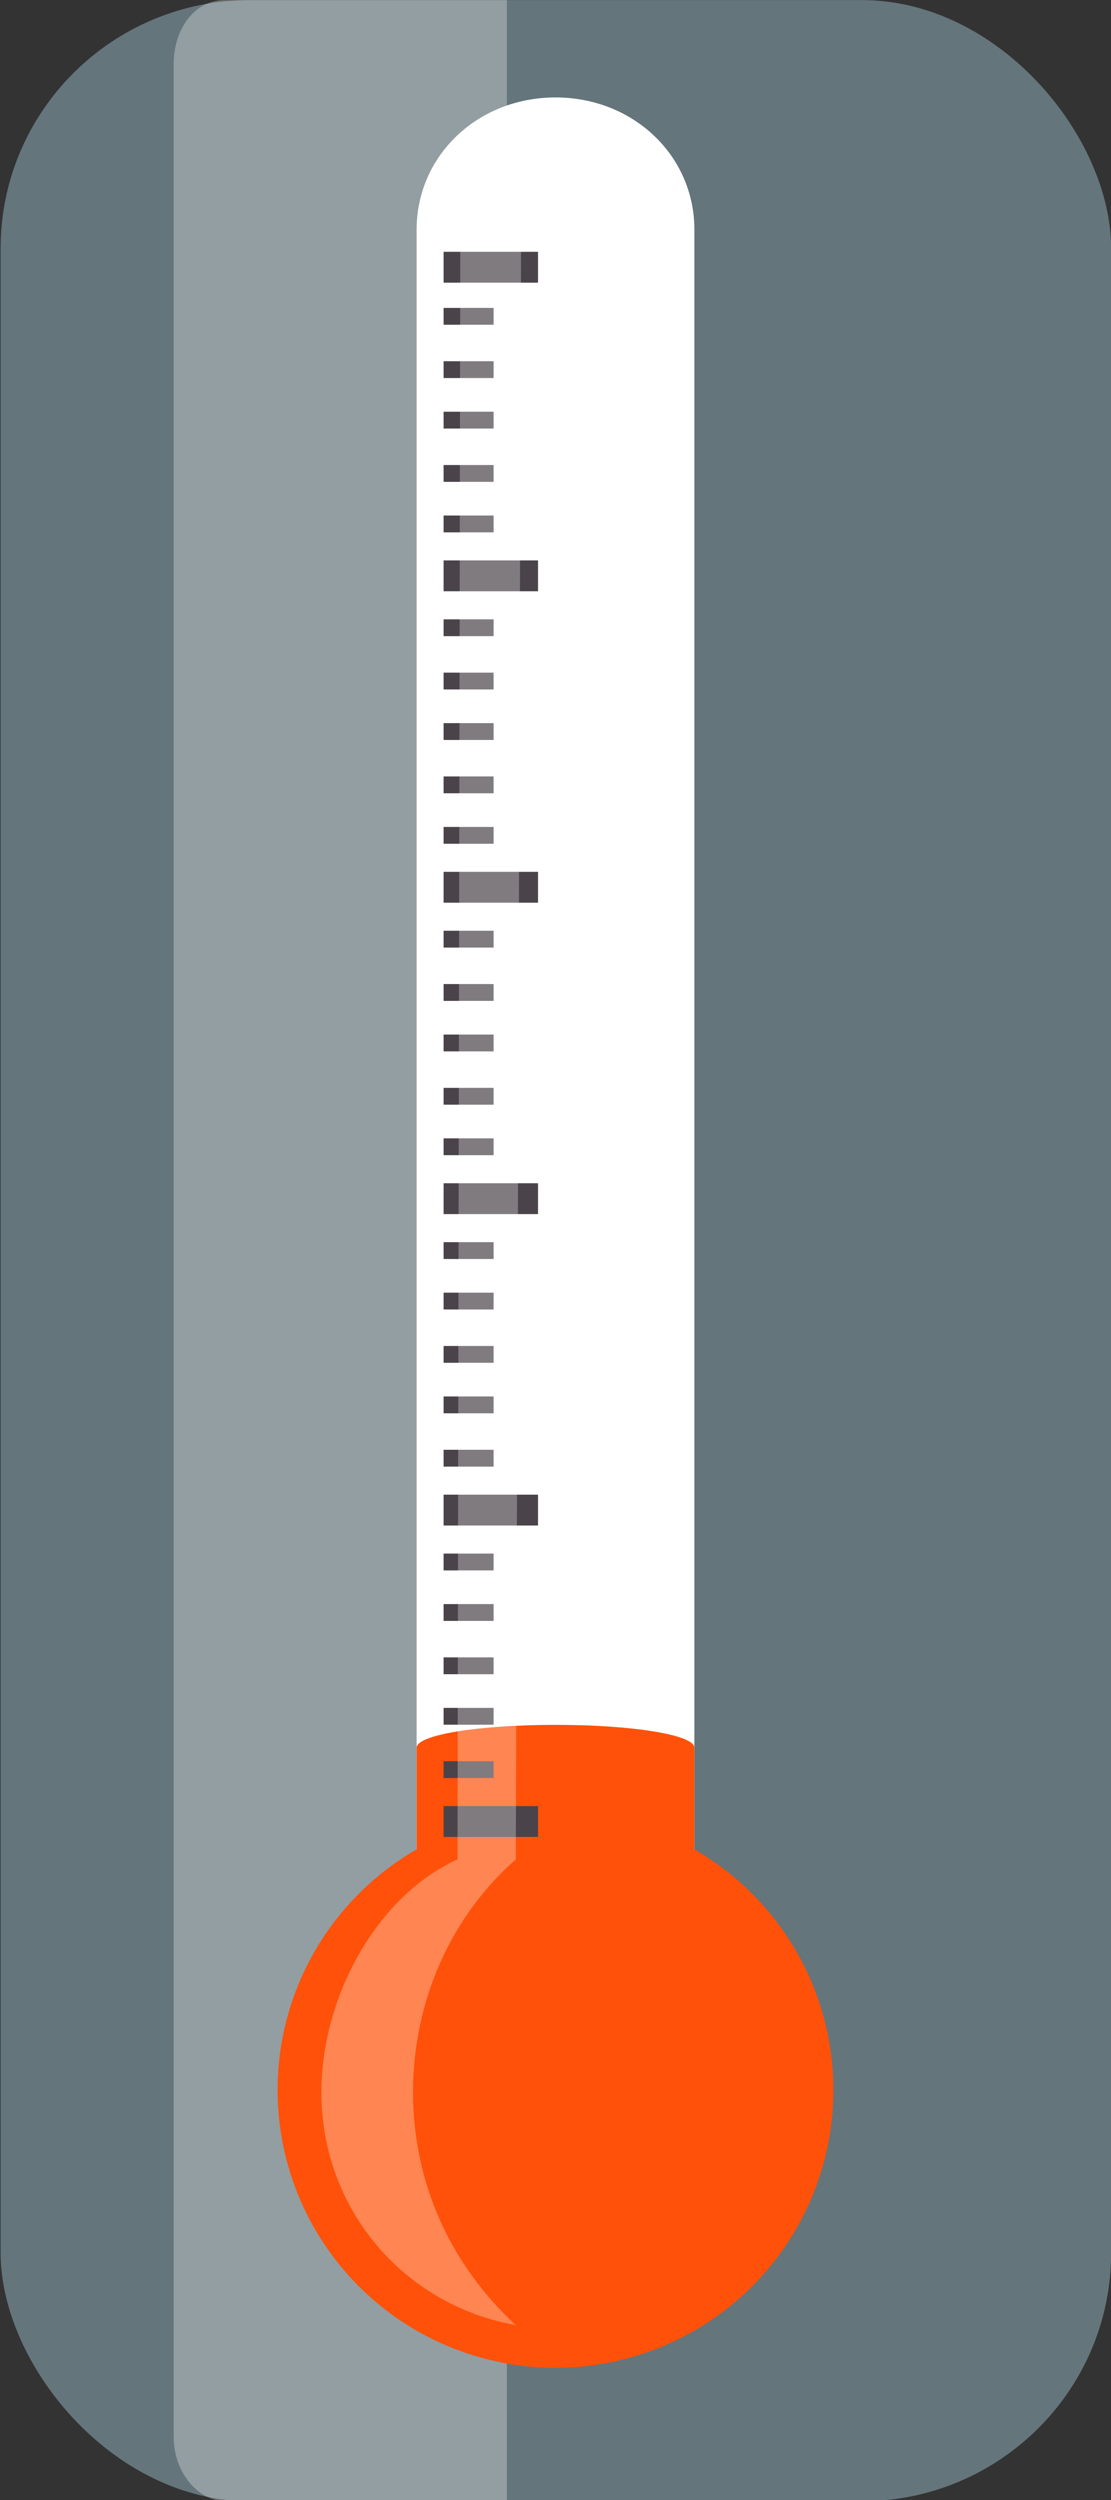 <?xml version="1.0" encoding="UTF-8" standalone="no"?>
<!-- Generator: Adobe Illustrator 22.1.0, SVG Export Plug-In . SVG Version: 6.00 Build 0)  -->

<svg
   version="1.1"
   id="Calque_1"
   x="0px"
   y="0px"
   viewBox="0 0 40 90"
   xml:space="preserve"
   sodipodi:docname="thermometre_ntb_source.svg"
   inkscape:version="1.1 (c68e22c387, 2021-05-23)"
   width="40"
   height="90"
   xmlns:inkscape="http://www.inkscape.org/namespaces/inkscape"
   xmlns:sodipodi="http://sodipodi.sourceforge.net/DTD/sodipodi-0.dtd"
   xmlns="http://www.w3.org/2000/svg"
   xmlns:svg="http://www.w3.org/2000/svg"><rect x="0" y="0" width="40" height="90" fill="#333333" stroke="none"/><defs
   id="defs151">
			
			
			
				<linearGradient
   id="SVGID_2_"
   gradientUnits="userSpaceOnUse"
   x1="22.395"
   y1="83.592"
   x2="45.844"
   y2="70.761"
   gradientTransform="matrix(1,0,0,-1,0,128)">
				<stop
   offset="0"
   style="stop-color:#73716C;stop-opacity:0"
   id="stop15" />
				<stop
   offset="1"
   style="stop-color:#73716C"
   id="stop17" />
			</linearGradient>
			
			
				<linearGradient
   id="SVGID_3_"
   gradientUnits="userSpaceOnUse"
   x1="23.577"
   y1="49.074"
   x2="47.027"
   y2="36.243"
   gradientTransform="matrix(1,0,0,-1,0,128)">
				<stop
   offset="0"
   style="stop-color:#73716C;stop-opacity:0"
   id="stop22" />
				<stop
   offset="1"
   style="stop-color:#73716C"
   id="stop24" />
			</linearGradient>
			
			
			
		
				
				
			</defs><sodipodi:namedview
   id="namedview149"
   pagecolor="#ffffff"
   bordercolor="#666666"
   borderopacity="1.0"
   inkscape:pageshadow="2"
   inkscape:pageopacity="0.0"
   inkscape:pagecheckerboard="0"
   showgrid="false"
   inkscape:zoom="6.0625"
   inkscape:cx="13.773196"
   inkscape:cy="46.020619"
   inkscape:window-width="1920"
   inkscape:window-height="979"
   inkscape:window-x="0"
   inkscape:window-y="0"
   inkscape:window-maximized="1"
   inkscape:current-layer="g105"
   fit-margin-top="0"
   fit-margin-left="0"
   fit-margin-right="0"
   fit-margin-bottom="0" />
<style
   type="text/css"
   id="style2">
	.st0{fill:#A9A9A9;}
	.st1{fill:url(#SVGID_1_);}
	.st2{fill:url(#SVGID_2_);}
	.st3{fill:url(#SVGID_3_);}
	.st4{fill:#CCCBC8;}
	.st5{opacity:0.3;fill:#FFFFFF;enable-background:new    ;}
	.st6{fill:#9DD8DC;}
	.st7{fill:#F7931E;}
	.st8{fill:#4A4349;}
	.st9{fill:#A3A8AD;}
	.st10{opacity:0.3;}
	.st11{opacity:0.5;}
	.st12{fill:#FFFFFF;}
	.st13{fill:#FFF265;}
</style>
<g
   id="Calque_2_1_"
   transform="translate(-46.45,-20.9)">
	<g
   id="g145"
   transform="matrix(1,0,0,1.01,0,-0.219)"
   style="stroke-width:0.995">
		<rect
   style="fill:#add8e6;fill-opacity:1;stroke:none;stroke-width:0.904;-inkscape-stroke:none;stop-color:#000000;opacity:0.4"
   id="rect2186"
   width="36.053"
   height="81.567"
   x="-46.892"
   y="-1.41"
   transform="matrix(1.109,0,0,1.093,98.475,22.453)"
   ry="8.1" /><path
   class="st5"
   d="m 61.7,22.8 h -9.5 c -1,0 -1.7,1 -1.7,2.2 v 81.8 c 0,1.2 0.8,2.2 1.7,2.2 h 9.5 z"
   id="path31"
   transform="matrix(1.071,0,0,1.034,-1.382,-2.66)"
   style="fill:#ffffff;fill-opacity:1;stroke-width:0.945" /><g
   id="g105"
   style="stroke-width:0.995"
   transform="translate(0.121,-1.215)">
				<path
   class="st6"
   d="m 66.5,101.7 c -2.8,0 -5,-2.2 -5,-5 V 30 c 0,-2.8 2.2,-5 5,-5 2.8,0 5,2.2 5,5 v 66.6 c 0,2.8 -2.2,5.1 -5,5.1 z"
   id="path35"
   style="fill:#ffffff;fill-opacity:1;stroke-width:1.025"
   transform="matrix(1,0,0,0.942,-0.171,2.048)" />
				
				<circle
   style="fill:#ff5109;fill-opacity:1;stroke:none;stroke-width:1.033;-inkscape-stroke:none;stop-color:#000000"
   id="path3230"
   cx="-3.636"
   cy="48.534"
   r="10.39"
   transform="matrix(0.963,0,0,0.953,69.83,50.367)" /><path
   class="st6"
   d="m 66.5,101.7 c -2.8,0 -5,-2.2 -5,-5 V 30 c 0,-2.8 2.2,-5 5,-5 2.8,0 5,2.2 5,5 v 66.6 c 0,2.8 -2.2,5.1 -5,5.1 z"
   id="path35-6"
   style="fill:#ff5109;fill-opacity:1;stroke-width:2.463"
   transform="matrix(1,0,0,0.163,-0.171,79.53)" /><g
   id="g101"
   style="stroke-width:0.995">
					<rect
   x="62.3"
   y="31.1"
   class="st8"
   width="3.4"
   height="1.1"
   id="rect39"
   style="stroke-width:0.995" />
					<rect
   x="62.3"
   y="33.1"
   class="st8"
   width="1.8"
   height="0.6"
   id="rect41"
   style="stroke-width:0.995" />
					<rect
   x="62.3"
   y="35"
   class="st8"
   width="1.8"
   height="0.6"
   id="rect43"
   style="stroke-width:0.995" />
					<rect
   x="62.3"
   y="36.8"
   class="st8"
   width="1.8"
   height="0.6"
   id="rect45"
   style="stroke-width:0.995" />
					<rect
   x="62.3"
   y="38.7"
   class="st8"
   width="1.8"
   height="0.6"
   id="rect47"
   style="stroke-width:0.995" />
					<rect
   x="62.3"
   y="40.5"
   class="st8"
   width="1.8"
   height="0.6"
   id="rect49"
   style="stroke-width:0.995" />
					<rect
   x="62.3"
   y="42.1"
   class="st8"
   width="3.4"
   height="1.1"
   id="rect51"
   style="stroke-width:0.995" />
					<rect
   x="62.3"
   y="44.2"
   class="st8"
   width="1.8"
   height="0.6"
   id="rect53"
   style="stroke-width:0.995" />
					<rect
   x="62.3"
   y="46.1"
   class="st8"
   width="1.8"
   height="0.6"
   id="rect55"
   style="stroke-width:0.995" />
					<rect
   x="62.3"
   y="47.9"
   class="st8"
   width="1.8"
   height="0.6"
   id="rect57"
   style="stroke-width:0.995" />
					<rect
   x="62.3"
   y="49.8"
   class="st8"
   width="1.8"
   height="0.6"
   id="rect59"
   style="stroke-width:0.995" />
					<rect
   x="62.3"
   y="51.6"
   class="st8"
   width="1.8"
   height="0.6"
   id="rect61"
   style="stroke-width:0.995" />
					<rect
   x="62.3"
   y="53.2"
   class="st8"
   width="3.4"
   height="1.1"
   id="rect63"
   style="stroke-width:0.995" />
					<rect
   x="62.3"
   y="55.3"
   class="st8"
   width="1.8"
   height="0.6"
   id="rect65"
   style="stroke-width:0.995" />
					<rect
   x="62.3"
   y="57.2"
   class="st8"
   width="1.8"
   height="0.6"
   id="rect67"
   style="stroke-width:0.995" />
					<rect
   x="62.3"
   y="59"
   class="st8"
   width="1.8"
   height="0.6"
   id="rect69"
   style="stroke-width:0.995" />
					<rect
   x="62.3"
   y="60.9"
   class="st8"
   width="1.8"
   height="0.6"
   id="rect71"
   style="stroke-width:0.995" />
					<rect
   x="62.3"
   y="62.7"
   class="st8"
   width="1.8"
   height="0.6"
   id="rect73"
   style="stroke-width:0.995" />
					<rect
   x="62.3"
   y="64.3"
   class="st8"
   width="3.4"
   height="1.1"
   id="rect75"
   style="stroke-width:0.995" />
					<rect
   x="62.3"
   y="66.4"
   class="st8"
   width="1.8"
   height="0.6"
   id="rect77"
   style="stroke-width:0.995" />
					<rect
   x="62.3"
   y="68.2"
   class="st8"
   width="1.8"
   height="0.6"
   id="rect79"
   style="stroke-width:0.995" />
					<rect
   x="62.3"
   y="70.1"
   class="st8"
   width="1.8"
   height="0.6"
   id="rect81"
   style="stroke-width:0.995" />
					<rect
   x="62.3"
   y="71.9"
   class="st8"
   width="1.8"
   height="0.6"
   id="rect83"
   style="stroke-width:0.995" />
					<rect
   x="62.3"
   y="73.8"
   class="st8"
   width="1.8"
   height="0.6"
   id="rect85"
   style="stroke-width:0.995" />
					<rect
   x="62.3"
   y="75.4"
   class="st8"
   width="3.4"
   height="1.1"
   id="rect87"
   style="stroke-width:0.995" />
					<rect
   x="62.3"
   y="86.5"
   class="st8"
   width="3.4"
   height="1.1"
   id="rect89"
   style="stroke-width:0.995" />
					<rect
   x="62.3"
   y="77.5"
   class="st8"
   width="1.8"
   height="0.6"
   id="rect91"
   style="stroke-width:0.995" />
					<rect
   x="62.3"
   y="79.3"
   class="st8"
   width="1.8"
   height="0.6"
   id="rect93"
   style="stroke-width:0.995" />
					<rect
   x="62.3"
   y="81.2"
   class="st8"
   width="1.8"
   height="0.6"
   id="rect95"
   style="stroke-width:0.995" />
					<rect
   x="62.3"
   y="83"
   class="st8"
   width="1.8"
   height="0.6"
   id="rect97"
   style="stroke-width:0.995" />
					<rect
   x="62.3"
   y="84.9"
   class="st8"
   width="1.8"
   height="0.6"
   id="rect99"
   style="stroke-width:0.995" />
				</g>
				<path
   class="st5"
   d="m 62.9,31 -0.1,57.4 c -2.9,1.3 -4.9,4.9 -4.9,8.3 0,4.2 3,7.6 7,8.3 -2.3,-2.1 -3.7,-5 -3.7,-8.3 0,-3.3 1.4,-6.3 3.7,-8.3 l 0.2,-60.7 c 0,-0.5 0,-0.9 0.1,-1.3 -1.3,0.7 -2.3,2.5 -2.3,4.6 z"
   id="path103"
   style="stroke-width:0.995" />
			</g>
		
		
		
	</g>
</g>
</svg>
